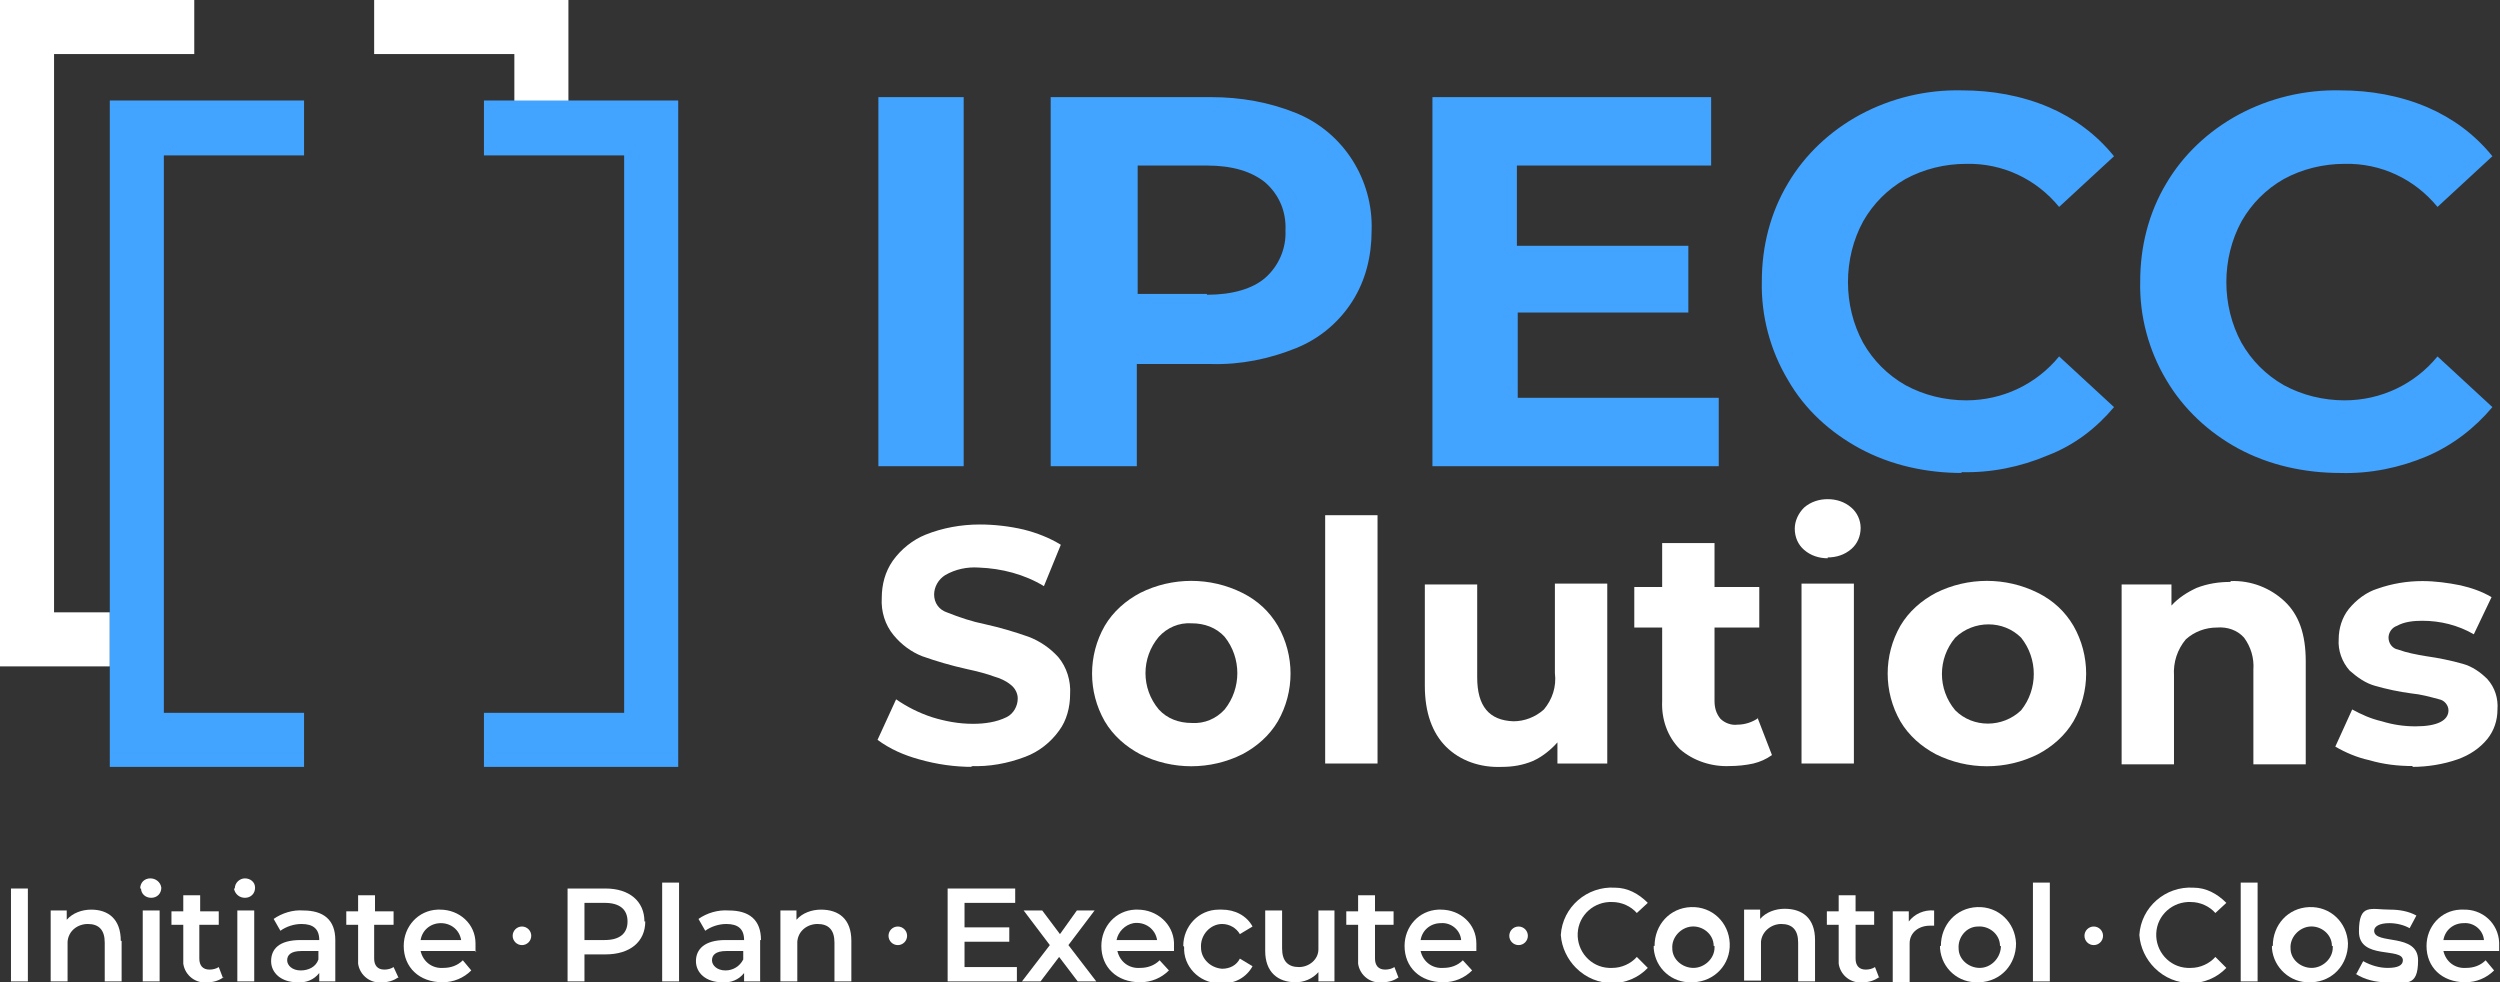 <svg xmlns="http://www.w3.org/2000/svg" viewBox="0 0 296 116.3"><rect x="0" y="0" width="296" height="116.3" fill="#333333" stroke="none"/><defs><style>      .cls-1 {        fill: #fff;      }      .cls-2 {        fill: #42a4ff;      }    </style></defs><g><g id="Layer_1"><g><path class="cls-1" d="M0,0v78.9h13v-6.4h-6.6V6.4h16.6V0H0Z"></path><path class="cls-1" d="M60.9,0h-16.6v6.4h16.6v5.6h6.4V0h-6.4Z"></path><polygon class="cls-2" points="13 11.9 13 90.8 36 90.8 36 84.4 19.4 84.4 19.4 18.4 36 18.4 36 11.9 13 11.9"></polygon><polygon class="cls-2" points="73.9 11.9 57.3 11.9 57.3 18.4 73.9 18.4 73.9 84.4 57.3 84.4 57.3 90.8 80.3 90.8 80.3 11.9 73.9 11.9 73.9 11.9"></polygon><path class="cls-2" d="M104,55.2V11.5h10.1v43.7h-10.1ZM143.4,11.5c3.5,0,6.9.6,10.1,1.9,5.6,2.3,9.1,7.9,8.9,13.9h0c0,3-.7,5.9-2.3,8.4-1.6,2.5-3.9,4.4-6.6,5.5-3.2,1.3-6.6,2-10.1,1.9h-8.8v12.1h-10.2V11.5h19ZM142.9,34.9c3,0,5.4-.7,6.9-2,1.6-1.4,2.5-3.5,2.4-5.6h0c.1-2.2-.7-4.2-2.4-5.7-1.6-1.3-3.9-2-6.9-2h-8.2v15.2h8.2ZM179.7,47.1h23.8v8.1h-33.9V11.5h33v8.1h-23v9.5h20.3v7.9h-20.2v10.1ZM232.3,56c-4.2,0-8.4-.9-12.1-2.9-3.5-1.9-6.5-4.6-8.5-8.1-2.1-3.5-3.2-7.6-3.1-11.7h0c0-4.1,1-8.1,3.1-11.6,2-3.4,5-6.2,8.5-8.1,3.7-2,7.9-3,12.1-2.9h0c3.5,0,7,.6,10.3,2,3,1.3,5.6,3.2,7.7,5.8h0l-6.5,6c-2.7-3.3-6.7-5.2-11-5.1h0c-2.5,0-5,.6-7.2,1.8-2.1,1.2-3.8,2.9-5,5-1.2,2.2-1.8,4.7-1.8,7.2h0c0,2.5.6,5,1.8,7.2,1.2,2.1,2.9,3.8,5,5,2.2,1.2,4.7,1.8,7.2,1.8h0c4.3,0,8.3-1.9,11-5.2h0l6.5,6c-2.1,2.5-4.7,4.5-7.8,5.7-3.3,1.4-6.8,2.1-10.3,2ZM277.1,56c-4.2,0-8.4-.9-12.1-2.9-3.5-1.9-6.5-4.7-8.5-8.1-2.1-3.5-3.2-7.6-3.1-11.7h0c0-4.1,1-8.1,3.1-11.6,2-3.4,5-6.2,8.5-8.1,3.7-2,7.9-3,12.1-2.9h0c3.5,0,7,.6,10.3,2,3,1.3,5.6,3.2,7.7,5.8h0l-6.5,6c-2.7-3.3-6.7-5.2-11-5.1h0c-2.5,0-5,.6-7.2,1.8-2.1,1.2-3.8,2.9-5,5-1.2,2.2-1.8,4.7-1.8,7.2h0c0,2.5.6,5,1.8,7.2,1.2,2.1,2.9,3.8,5,5,2.2,1.2,4.7,1.8,7.2,1.8h0c4.3,0,8.3-1.9,11-5.2h0l6.5,6c-2.1,2.5-4.7,4.5-7.7,5.8-3.3,1.4-6.8,2.1-10.3,2Z"></path><path class="cls-1" d="M115.2,90.8c-2.2,0-4.3-.3-6.4-.9-1.8-.5-3.4-1.2-4.9-2.3h0l2.2-4.8c1.3.9,2.7,1.6,4.2,2.1,1.6.5,3.2.8,4.9.8h0c1.4,0,2.8-.2,4-.8.8-.4,1.3-1.3,1.3-2.2h0c0-.6-.3-1.2-.8-1.6-.6-.5-1.3-.8-2-1-.8-.3-1.9-.6-3.3-.9h0c-1.8-.4-3.5-.9-5.2-1.5-1.3-.5-2.5-1.4-3.4-2.5-1-1.2-1.5-2.8-1.4-4.4h0c0-1.6.4-3.1,1.3-4.4,1-1.4,2.4-2.5,3.9-3.1,2-.8,4.2-1.2,6.4-1.2h0c1.7,0,3.5.2,5.2.6,1.6.4,3.1,1,4.4,1.8h0l-2,4.9c-2.3-1.4-5-2.1-7.7-2.2h0c-1.4-.1-2.8.2-4,.9-.8.5-1.3,1.4-1.3,2.3h0c0,1,.6,1.8,1.5,2.1,1.5.6,3,1.1,4.5,1.4h0c1.8.4,3.5.9,5.2,1.5,1.3.5,2.5,1.3,3.5,2.4,1,1.2,1.5,2.8,1.4,4.4h0c0,1.5-.4,3.1-1.3,4.3-1,1.4-2.4,2.5-4,3.1-2.1.8-4.3,1.2-6.5,1.1h0Z"></path><path class="cls-1" d="M151.3,74.1c-1-1.7-2.4-3-4.2-3.9-3.8-1.9-8.3-1.9-12.1,0-1.7.9-3.2,2.2-4.2,3.9-2,3.5-2,7.8,0,11.3,1,1.7,2.5,3,4.2,3.9,3.8,1.9,8.3,1.9,12.1,0,1.7-.9,3.2-2.2,4.2-3.9,2-3.5,2-7.8,0-11.3ZM145,84c-1,1.1-2.4,1.7-3.9,1.6-1.5,0-2.9-.5-3.9-1.6-2.1-2.5-2.1-6.1,0-8.6,1-1.1,2.4-1.7,3.9-1.6,1.5,0,2.9.5,3.9,1.6,2,2.5,2,6.1,0,8.6Z"></path><rect class="cls-1" x="156.9" y="61" width="6.2" height="29.4"></rect><path class="cls-1" d="M184.1,69.1h6.2v21.3h-5.9v-2.5c-.8.9-1.8,1.7-2.9,2.2-1.2.5-2.4.7-3.7.7h0c-2.5.1-4.9-.7-6.6-2.4-1.6-1.6-2.5-4-2.5-7.2h0v-12h6.2v11c0,3.4,1.4,5.1,4.3,5.2h0c1.3,0,2.6-.5,3.6-1.4,1-1.2,1.5-2.7,1.3-4.3h0v-10.5Z"></path><path class="cls-1" d="M208.1,85l1.7,4.4c-.7.5-1.4.8-2.2,1-.9.2-1.9.3-2.8.3h0c-2.1.1-4.3-.6-5.9-2-1.5-1.5-2.2-3.6-2.1-5.7h0v-8.7h-3.3v-4.8h3.3v-5.2h6.2v5.2h5.3v4.8h-5.3v8.7c0,.8.2,1.5.7,2.1.5.5,1.3.8,2,.7h0c.9,0,1.8-.3,2.5-.8h0Z"></path><rect class="cls-1" x="213.3" y="69.1" width="6.2" height="21.3"></rect><path class="cls-1" d="M216.4,66.1c-1,0-2-.3-2.8-1-.7-.6-1.1-1.5-1.1-2.5h0c0-.9.4-1.8,1.1-2.5.8-.7,1.8-1,2.8-1h0c1,0,2,.3,2.8,1,.7.6,1.1,1.5,1.1,2.4h0c0,1-.4,1.9-1.1,2.5-.8.7-1.8,1-2.8,1h0Z"></path><path class="cls-1" d="M245.5,74.1c-1-1.7-2.4-3-4.2-3.9-3.8-1.9-8.3-1.9-12.1,0-1.7.9-3.2,2.2-4.2,3.9-2,3.5-2,7.8,0,11.3,1,1.7,2.5,3,4.2,3.9,3.8,1.9,8.3,1.9,12.1,0,1.7-.9,3.2-2.2,4.2-3.9,2-3.5,2-7.8,0-11.3ZM239.3,84.1c-2.2,2.1-5.7,2.1-7.8,0-2.1-2.5-2.1-6.1,0-8.6,2.2-2.1,5.7-2.1,7.8,0,2,2.5,2,6.1,0,8.6Z"></path><path class="cls-1" d="M264.1,68.8c2.4-.1,4.7.8,6.4,2.4,1.7,1.6,2.5,3.9,2.5,7.1h0v12.2h-6.2v-11.2c.1-1.4-.3-2.7-1.1-3.8-.8-.9-2-1.3-3.2-1.2h0c-1.4,0-2.7.5-3.7,1.4-1,1.2-1.5,2.7-1.4,4.3h0v10.5h-6.2v-21.3h5.9v2.5c.8-.9,1.9-1.6,3-2.1,1.3-.5,2.6-.7,4-.7h0Z"></path><path class="cls-1" d="M285.7,90.7c-1.8,0-3.5-.2-5.2-.7-1.4-.3-2.8-.9-4-1.6h0l2-4.4c1.1.6,2.2,1.1,3.5,1.4,1.3.4,2.6.6,4,.6h0c2.6,0,3.9-.7,3.9-1.9h0c0-.6-.5-1.2-1.1-1.3-1.1-.3-2.2-.6-3.3-.7h0c-1.5-.2-2.9-.5-4.3-.9-1.1-.3-2.1-1-3-1.8-.9-1-1.4-2.4-1.3-3.7h0c0-1.3.4-2.6,1.2-3.6.9-1.1,2.1-2,3.4-2.4,1.7-.6,3.5-.9,5.3-.9h0c1.5,0,3,.2,4.5.5,1.3.3,2.5.7,3.7,1.4h0l-2.1,4.4c-1.9-1.1-4-1.6-6.1-1.6h0c-1,0-2.1.1-3,.6-.6.2-1,.8-1,1.4h0c0,.7.5,1.3,1.1,1.4,1.1.4,2.2.6,3.4.8h0c1.4.2,2.9.5,4.3.9,1.1.3,2.1,1,2.9,1.8.9,1,1.3,2.3,1.2,3.6h0c0,1.3-.4,2.5-1.2,3.5-.9,1.1-2.1,1.9-3.5,2.4-1.7.6-3.6.9-5.4.9h0Z"></path><path class="cls-1" d="M1.3,105.2h2v11H1.3v-11Z"></path><path class="cls-1" d="M14.4,111.4v4.8h-2v-4.6c0-1.5-.7-2.2-2-2.2-1.2,0-2.3.8-2.4,2.1,0,.2,0,.3,0,.5v4.2h-2v-8.4h1.9v1.1c.7-.8,1.8-1.2,2.9-1.2,2,0,3.5,1.1,3.5,3.7Z"></path><path class="cls-1" d="M16.6,105.2c0-.7.5-1.2,1.2-1.2,0,0,0,0,0,0,.6,0,1.2.4,1.3,1.1,0,0,0,0,0,0,0,.7-.5,1.2-1.2,1.2,0,0,0,0,0,0-.7,0-1.2-.5-1.2-1.1,0,0,0,0,0,0ZM16.9,107.8h2v8.4h-2v-8.4Z"></path><path class="cls-1" d="M26.5,115.7c-.6.4-1.2.6-1.9.6-1.4.2-2.7-.8-2.9-2.2,0-.2,0-.4,0-.6v-4h-1.4v-1.6h1.4v-1.9h2v1.9h2.2v1.6h-2.3v4c0,.8.4,1.3,1.2,1.3.4,0,.8-.1,1.1-.3l.5,1.3Z"></path><path class="cls-1" d="M27.8,105.2c0-.7.6-1.2,1.2-1.2,0,0,0,0,0,0,.6,0,1.2.4,1.2,1.1,0,0,0,0,0,0,0,.7-.5,1.2-1.2,1.2,0,0,0,0,0,0-.7,0-1.2-.5-1.3-1.1,0,0,0,0,0,0ZM28.1,107.8h2v8.4h-2v-8.4Z"></path><path class="cls-1" d="M39.7,111.3v4.9h-1.9v-1c-.6.8-1.6,1.2-2.6,1.1-1.9,0-3.1-1.1-3.1-2.5s.9-2.5,3.5-2.5h2.2c0-1.3-.7-1.9-2.1-1.9-.9,0-1.8.3-2.5.8l-.8-1.4c1-.7,2.3-1.1,3.5-1,2.4,0,3.8,1.1,3.8,3.5ZM37.7,113.6v-1h-2c-1.3,0-1.7.5-1.7,1.1s.6,1.2,1.6,1.2c.9,0,1.8-.4,2.1-1.3h0Z"></path><path class="cls-1" d="M47.2,115.7c-.6.4-1.2.6-1.9.6-1.4.2-2.7-.8-2.9-2.2,0-.2,0-.4,0-.6v-4h-1.4v-1.6h1.4v-1.9h2v1.9h2.2v1.6h-2.3v4c0,.8.4,1.3,1.2,1.3.4,0,.8-.1,1.1-.3l.6,1.3Z"></path><path class="cls-1" d="M56.4,112.6h-6.6c.3,1.3,1.4,2.1,2.7,2,.9,0,1.7-.3,2.3-.9l1,1.2c-.9.9-2.1,1.4-3.4,1.4-2.8,0-4.6-1.8-4.6-4.3,0-2.3,1.7-4.2,4-4.3,0,0,.2,0,.3,0,2.3,0,4.2,1.7,4.2,4,0,.1,0,.2,0,.4,0,.2,0,.4,0,.6ZM49.8,111.3h4.8c-.2-1.2-1.2-2-2.4-2-1.2,0-2.2.8-2.4,2Z"></path><path class="cls-1" d="M76.4,109.1c0,2.4-1.8,3.9-4.7,3.9h-2.5v3.2h-2v-11h4.5c2.8,0,4.6,1.5,4.6,3.9ZM74.3,109.1c0-1.4-.9-2.2-2.7-2.2h-2.4v4.4h2.4c1.8,0,2.7-.8,2.7-2.2Z"></path><path class="cls-1" d="M78.4,104.5h2v11.7h-2v-11.7Z"></path><path class="cls-1" d="M90,111.3v4.9h-1.9v-1c-.6.8-1.6,1.2-2.6,1.1-1.9,0-3.1-1.1-3.1-2.5s1-2.5,3.5-2.5h2.2c0-1.3-.7-1.9-2.1-1.9-.9,0-1.8.3-2.5.8l-.8-1.4c1-.7,2.3-1.1,3.6-1,2.4,0,3.8,1.1,3.8,3.5ZM88,113.6v-1h-2c-1.3,0-1.7.5-1.7,1.1s.6,1.2,1.6,1.2c.9,0,1.7-.5,2.1-1.3Z"></path><path class="cls-1" d="M100.8,111.4v4.8h-2v-4.6c0-1.5-.7-2.2-2-2.2-1.2,0-2.3.8-2.4,2.1,0,.2,0,.3,0,.5v4.2h-2v-8.4h1.9v1.1c.7-.8,1.8-1.2,2.9-1.2,2.1,0,3.6,1.1,3.6,3.7Z"></path><path class="cls-1" d="M120.4,114.5v1.7h-8.2v-11h8v1.7h-6v2.9h5.3v1.7h-5.3v3h6.2Z"></path><path class="cls-1" d="M127.6,116.2l-2.2-2.9-2.2,2.9h-2.2l3.3-4.3-3.1-4.1h2.2l2.1,2.8,2-2.8h2.1l-3.1,4.1,3.3,4.3h-2.2Z"></path><path class="cls-1" d="M138.9,112.6h-6.6c.3,1.3,1.4,2.1,2.7,2,.9,0,1.7-.3,2.3-.9l1.1,1.2c-.9.9-2.1,1.4-3.4,1.4-2.8,0-4.6-1.8-4.6-4.3,0-2.3,1.7-4.2,4-4.3,0,0,.2,0,.3,0,2.3,0,4.2,1.7,4.3,3.9,0,.1,0,.3,0,.4,0,.2,0,.4,0,.6ZM132.3,111.3h4.7c-.2-1.3-1.4-2.2-2.8-2-1,.2-1.8,1-2,2h0Z"></path><path class="cls-1" d="M140.1,112c0-2.3,1.8-4.3,4.2-4.3.1,0,.2,0,.4,0,1.5,0,2.9.7,3.6,2l-1.5.9c-.4-.7-1.2-1.2-2.1-1.2-1.4,0-2.6,1.3-2.5,2.8,0,1.3,1.1,2.4,2.5,2.5.9,0,1.7-.4,2.1-1.2l1.5.9c-.7,1.3-2.1,2.1-3.6,2-2.3.2-4.4-1.6-4.5-3.9,0-.1,0-.3,0-.4Z"></path><path class="cls-1" d="M158,107.8v8.4h-1.9v-1.1c-.7.8-1.7,1.2-2.7,1.2-2.1,0-3.6-1.2-3.6-3.7v-4.8h2v4.5c0,1.5.7,2.2,2,2.2,1.2,0,2.3-.9,2.3-2.1,0-.1,0-.3,0-.4v-4.2h1.9Z"></path><path class="cls-1" d="M165.6,115.7c-.5.4-1.2.6-1.9.6-1.4.2-2.7-.8-2.9-2.2,0-.2,0-.4,0-.6v-4h-1.4v-1.6h1.4v-1.9h2v1.9h2.2v1.6h-2.2v4c0,.8.4,1.3,1.2,1.3.4,0,.8-.1,1.1-.3l.5,1.3Z"></path><path class="cls-1" d="M174.8,112.6h-6.6c.3,1.3,1.4,2.1,2.7,2,.9,0,1.7-.3,2.3-.9l1.1,1.2c-.9.9-2.1,1.4-3.4,1.4-2.8,0-4.6-1.8-4.6-4.3,0-2.3,1.7-4.2,4-4.3,0,0,.2,0,.3,0,2.3,0,4.2,1.7,4.2,4,0,.1,0,.3,0,.4,0,.2,0,.4,0,.6ZM168.2,111.3h4.8c-.1-1.2-1.2-2.1-2.4-2-1.2,0-2.2.8-2.4,2h0Z"></path><path class="cls-1" d="M184.8,110.7c.2-3.3,3.1-5.8,6.4-5.6,1.5,0,2.8.7,3.9,1.8l-1.3,1.2c-.7-.8-1.8-1.3-2.9-1.3-2.1-.1-4,1.5-4.1,3.7-.1,2.1,1.5,4,3.7,4.1.1,0,.3,0,.4,0,1.1,0,2.2-.5,2.9-1.3l1.3,1.3c-2.3,2.4-6.1,2.4-8.5,0-1-1-1.7-2.4-1.8-3.9Z"></path><path class="cls-1" d="M195.9,112c0-2.5,1.8-4.5,4.3-4.6s4.5,1.8,4.6,4.3-1.8,4.5-4.3,4.6c0,0-.1,0-.2,0-2.3.1-4.3-1.6-4.5-4,0-.1,0-.2,0-.3ZM202.9,112c0-1.4-1.3-2.4-2.6-2.3s-2.4,1.3-2.3,2.6c0,1.3,1.2,2.3,2.5,2.3,1.3,0,2.5-1.1,2.5-2.4,0,0,0-.1,0-.2h0Z"></path><path class="cls-1" d="M214.9,111.4v4.8h-2v-4.6c0-1.5-.7-2.2-2-2.2-1.2,0-2.3.9-2.4,2.1,0,.1,0,.3,0,.4v4.2h-2v-8.4h1.9v1.1c.7-.8,1.8-1.2,2.9-1.2,2.1,0,3.6,1.1,3.6,3.7Z"></path><path class="cls-1" d="M222.5,115.7c-.6.4-1.2.6-1.9.6-1.4.2-2.7-.8-2.9-2.2,0-.2,0-.4,0-.6v-4h-1.4v-1.6h1.4v-1.9h2v1.9h2.2v1.6h-2.2v4c0,.8.4,1.3,1.2,1.3.4,0,.8-.1,1.1-.3l.5,1.3Z"></path><path class="cls-1" d="M229,107.7v1.9c-.2,0-.3,0-.5,0-1.3,0-2.4.8-2.4,2.1,0,.2,0,.3,0,.5v4.1h-2v-8.4h1.9v1.2c.7-.9,1.8-1.4,3-1.3Z"></path><path class="cls-1" d="M229.8,112c0-2.5,1.8-4.5,4.3-4.6s4.5,1.8,4.6,4.3c0,2.5-1.8,4.5-4.3,4.6,0,0-.1,0-.2,0-2.3.1-4.3-1.6-4.5-4,0-.1,0-.2,0-.3ZM236.8,112c0-1.4-1.3-2.4-2.6-2.3-1.4,0-2.4,1.3-2.3,2.6,0,1.3,1.2,2.3,2.5,2.3,1.3,0,2.4-1.1,2.5-2.4,0,0,0-.1,0-.2h0Z"></path><path class="cls-1" d="M240.7,104.5h2v11.7h-2v-11.7Z"></path><path class="cls-1" d="M253.3,110.7c.2-3.3,3.1-5.8,6.4-5.6,1.5,0,2.8.7,3.9,1.8l-1.3,1.2c-.7-.8-1.8-1.3-2.9-1.3-2.1-.1-4,1.5-4.1,3.7-.1,2.1,1.5,4,3.7,4.1.1,0,.3,0,.4,0,1.1,0,2.2-.5,2.9-1.3l1.3,1.3c-2.3,2.4-6.1,2.4-8.5,0-1-1-1.7-2.4-1.8-3.9Z"></path><path class="cls-1" d="M265.3,104.5h2v11.7h-2v-11.7Z"></path><path class="cls-1" d="M269.1,112c0-2.5,1.8-4.5,4.3-4.6s4.5,1.8,4.6,4.3c0,2.5-1.8,4.5-4.3,4.6,0,0-.1,0-.2,0-2.3.1-4.3-1.7-4.5-4,0-.1,0-.2,0-.3ZM276.1,112c0-1.4-1.3-2.4-2.6-2.3s-2.4,1.3-2.3,2.6c0,1.3,1.2,2.3,2.5,2.3,1.3,0,2.5-1.1,2.5-2.4,0,0,0-.1,0-.2h0Z"></path><path class="cls-1" d="M279,115.3l.8-1.5c.9.5,1.9.8,2.9.8,1.2,0,1.8-.3,1.8-.9,0-1.6-5.2,0-5.2-3.4s1.4-2.6,3.7-2.6c1.1,0,2.2.2,3.1.7l-.8,1.5c-.7-.4-1.6-.6-2.4-.6-1.2,0-1.8.4-1.8.9,0,1.7,5.2.2,5.2,3.5s-1.5,2.6-3.8,2.6c-1.2,0-2.5-.3-3.6-1Z"></path><path class="cls-1" d="M295.9,112.6h-6.6c.3,1.3,1.4,2.1,2.7,2,.9,0,1.7-.3,2.3-.9l1,1.2c-.9.9-2.1,1.4-3.4,1.4-2.8,0-4.6-1.8-4.6-4.3,0-2.3,1.7-4.2,4-4.3,0,0,.2,0,.3,0,2.3-.1,4.2,1.6,4.3,3.9,0,.1,0,.3,0,.4,0,.2,0,.4,0,.6ZM289.3,111.3h4.8c-.1-1.2-1.2-2.1-2.4-2-1.2,0-2.2.8-2.4,2Z"></path><circle class="cls-1" cx="61.8" cy="110.8" r="1.1"></circle><circle class="cls-1" cx="106.3" cy="110.8" r="1.1"></circle><circle class="cls-1" cx="179.8" cy="110.8" r="1.1"></circle><circle class="cls-1" cx="247.9" cy="110.8" r="1.1"></circle></g></g></g></svg>
